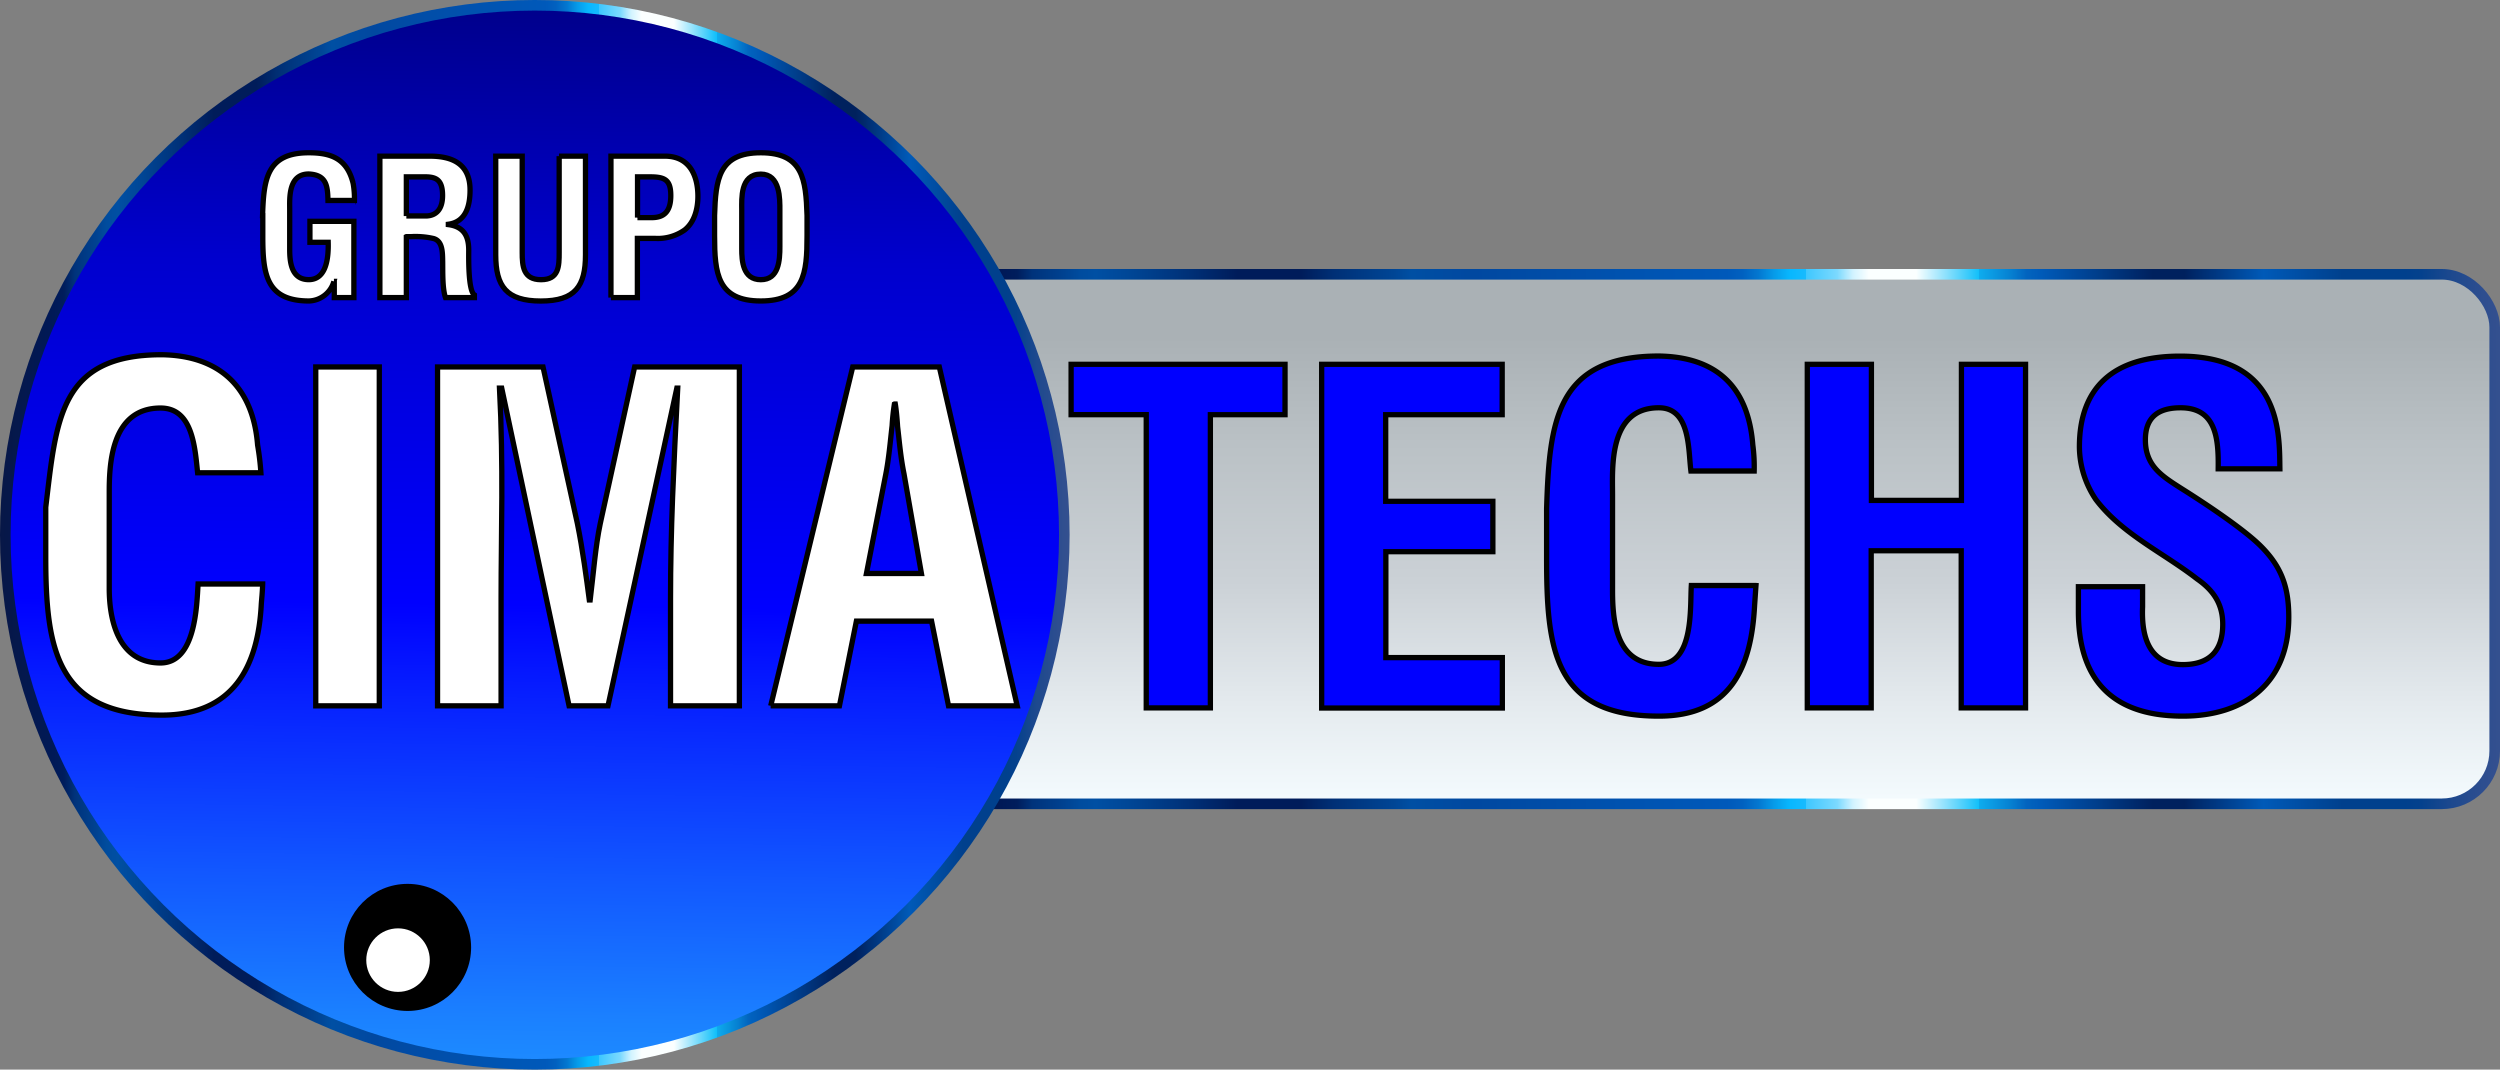 <svg id="Capa_1" data-name="Capa 1" xmlns="http://www.w3.org/2000/svg" xmlns:xlink="http://www.w3.org/1999/xlink" viewBox="0 0 472.13 202"><rect x="0" y="0" width="472.13" height="202" fill="#808080" stroke="none"/><defs><style>.cls-1,.cls-2,.cls-3,.cls-5{stroke-miterlimit:10;}.cls-1,.cls-2{stroke-width:2px;}.cls-1{fill:url(#Degradado_sin_nombre_52);stroke:url(#Blue_07);}.cls-2{fill:url(#Degradado_sin_nombre_41);stroke:url(#Blue_07-2);}.cls-3{fill:blue;}.cls-3,.cls-5{stroke:#000;}.cls-4,.cls-5{fill:#fff;}</style><linearGradient id="Degradado_sin_nombre_52" x1="323.13" y1="51.8" x2="323.13" y2="151.8" gradientUnits="userSpaceOnUse"><stop offset="0.12" stop-color="#aab1b5"/><stop offset="0.32" stop-color="#bac1c5"/><stop offset="0.58" stop-color="#cbd1d6"/><stop offset="0.82" stop-color="#e5ebef"/><stop offset="1" stop-color="#f4fbfe"/></linearGradient><linearGradient id="Blue_07" x1="174.13" y1="101.8" x2="472.13" y2="101.8" gradientUnits="userSpaceOnUse"><stop offset="0" stop-color="#071747"/><stop offset="0.05" stop-color="#001957"/><stop offset="0.06" stop-color="#001d5c"/><stop offset="0.07" stop-color="#00337b"/><stop offset="0.09" stop-color="#004291"/><stop offset="0.1" stop-color="#004c9e"/><stop offset="0.11" stop-color="#004fa3"/><stop offset="0.13" stop-color="#004797"/><stop offset="0.17" stop-color="#003077"/><stop offset="0.2" stop-color="#001c5a"/><stop offset="0.24" stop-color="#001c5a"/><stop offset="0.26" stop-color="#002f75"/><stop offset="0.3" stop-color="#004696"/><stop offset="0.31" stop-color="#004fa3"/><stop offset="0.35" stop-color="#0148a0"/><stop offset="0.51" stop-color="#0059ba"/><stop offset="0.52" stop-color="#0161c0"/><stop offset="0.53" stop-color="#0377d0"/><stop offset="0.54" stop-color="#069be9"/><stop offset="0.55" stop-color="#08b7fe"/><stop offset="0.56" stop-color="#17bbfe"/><stop offset="0.56" stop-color="#3dc7fe"/><stop offset="0.58" stop-color="#7cd9fe"/><stop offset="0.59" stop-color="#d1f3ff"/><stop offset="0.6" stop-color="#fbffff"/><stop offset="0.63" stop-color="#fbffff"/><stop offset="0.67" stop-color="#11bffa"/><stop offset="0.67" stop-color="#0eacee"/><stop offset="0.69" stop-color="#0680d1"/><stop offset="0.7" stop-color="#0264bf"/><stop offset="0.71" stop-color="#005ab8"/><stop offset="0.78" stop-color="#00215e"/><stop offset="0.8" stop-color="#00215e"/><stop offset="0.85" stop-color="#005ab8"/><stop offset="0.9" stop-color="#00408d"/><stop offset="0.94" stop-color="#00408d"/><stop offset="0.95" stop-color="#04418d"/><stop offset="0.97" stop-color="#1e498e"/><stop offset="0.99" stop-color="#2e4e8f"/><stop offset="1" stop-color="#34508f"/></linearGradient><linearGradient id="Degradado_sin_nombre_41" x1="99.29" y1="216.4" x2="102.51" y2="-1.02" gradientUnits="userSpaceOnUse"><stop offset="0" stop-color="#cce0f4"/><stop offset="0.01" stop-color="#c3dcf5"/><stop offset="0.01" stop-color="#a9d0f6"/><stop offset="0.02" stop-color="#80bdf9"/><stop offset="0.04" stop-color="#47a3fc"/><stop offset="0.05" stop-color="#1e90ff"/><stop offset="0.11" stop-color="#1b81ff"/><stop offset="0.23" stop-color="#1259ff"/><stop offset="0.41" stop-color="#0518ff"/><stop offset="0.47" stop-color="blue"/><stop offset="0.77" stop-color="#0000cd"/><stop offset="0.99" stop-color="#00008b"/></linearGradient><linearGradient id="Blue_07-2" x1="0" y1="101" x2="202" y2="101" xlink:href="#Blue_07"/></defs><title>logocima</title><g id="_Grupo1_" data-name="&lt;Grupo1&gt;"><rect class="cls-1" x="175.13" y="51.8" width="296" height="100" rx="10" ry="10"/><circle class="cls-2" cx="101" cy="101" r="100"/><path class="cls-3" d="M295.15,194h40.4v9.52h-14.1v55.37H309.34V203.51H295.15V194Z" transform="translate(-92.87 -125.2)"/><path class="cls-3" d="M342.47,258.88V194h34.09v9.52h-22v16.35h20.24v9.52H354.59v20h22v9.52H342.47Z" transform="translate(-92.87 -125.2)"/><path class="cls-3" d="M424.49,235.78c-0.09,1.21-.17,2.51-0.26,3.72-0.61,11.85-4.58,20.94-18.08,20.94-19.9,0-21.2-12.63-21.2-29.93v-9.26c0.52-16.52,1.82-28.81,21.2-28.81,10.81,0.17,16.87,5.71,17.74,16.78a31.39,31.39,0,0,1,.26,4.93H412.2c-0.52-4.15-.09-11.94-6.06-11.94-9.52,0-8.74,11.33-8.74,16.35v18c0,5.36.43,14.1,8.74,14.1,6.66,0,5.88-10.73,6.14-14.88h12.2Z" transform="translate(-92.87 -125.2)"/><path class="cls-3" d="M434.18,258.88V194h12.11v25.7h17V194h12.11v64.89H463.25V229.21h-17v29.67H434.18Z" transform="translate(-92.87 -125.2)"/><path class="cls-3" d="M511.78,213.72c0.09-5.8-.43-11.51-7.09-11.51-4.07,0-6.66,1.64-6.66,6.06,0,4.93,3.11,6.83,6.92,9.26,4,2.51,11.33,7.35,14.71,10.64,4.15,4.07,5.45,8,5.45,13.58,0,12.28-8.13,18.69-20,18.69-14.53,0-19.73-8.13-19.73-19.72V236H497.5v3.81c-0.26,6.32,1.64,10.9,7.61,10.9,5.1,0,7.53-2.68,7.53-7.61,0-3.81-1.73-6.4-4.84-8.56-6.32-4.93-14.19-8.48-19.12-15a18,18,0,0,1-3.11-9.95c0-11.07,6.23-17.13,19-17.13,19.29,0,18.77,14.88,18.86,21.28H511.78Z" transform="translate(-92.87 -125.2)"/><circle cx="76.97" cy="178.92" r="12"/><circle class="cls-4" cx="75.17" cy="181.32" r="6"/><path class="cls-5" d="M142.48,235.5c-0.09,2-.17,2.54-0.26,3.75-0.61,11.85-5.3,21-18.8,21-19.9,0-21.91-12.62-21.91-29.92V221c2-16.52,2.54-28.81,21.91-28.81,10.81,0.17,17.23,6,18.1,17.07a50.09,50.09,0,0,1,.62,5.22H130.19c-0.52-5-1-12.22-7-12.22-9.52,0-9.69,11.05-9.69,16.07v18c0,5.36,1.38,14.07,9.69,14.07,6.66,0,6.83-10.91,7.09-14.91h12.2Z" transform="translate(-92.87 -125.2)"/><path class="cls-5" d="M152.5,258.5v-64h12v64h-12Z" transform="translate(-92.87 -125.2)"/><path class="cls-5" d="M187.5,258.5h-12v-64h19.92l6.49,29.57c1,4.93,1.73,10.43,2.25,14.43h0.17c0.61-5,1-10.19,1.9-14.43l6.49-29.57H232.5v64h-13V238.24c0-12.89.58-24.74,1.36-39.74h-0.17l-13,60h-7.35l-12.72-60H187.2c0.78,15,.3,26.85.3,39.74V258.5Z" transform="translate(-92.87 -125.2)"/><path class="cls-5" d="M238.42,258.5l15.49-64h16.35l14.71,64H272l-3.2-16H254.6l-3.2,16h-13Zm18.08-25h10.38l-3.29-18.82c-0.61-3-.86-5.9-1.21-8.92-0.09-1.47-.26-3.25-0.43-4.25h-0.17a40.53,40.53,0,0,0-.43,4.05c-0.35,3-.61,6.23-1.21,9.26Z" transform="translate(-92.87 -125.2)"/><path class="cls-5" d="M142.46,165.91c0.21-6.8.75-11.86,8.73-11.86,4.27,0,7.23,1.14,8.37,5.77a16.6,16.6,0,0,1,.25,3.24h-5c-0.07-2.71-.25-4.84-3.63-5-3.92,0-3.6,4.67-3.6,6.73v7.41c0,2.21.18,5.81,3.6,5.81,2.85,0,3.78-3,3.67-7.05H151.4V167h8.3V181.4H156v-3.06h-0.07a5.06,5.06,0,0,1-4.7,3.7c-8.19,0-8.73-5.2-8.73-12.32v-3.81Z" transform="translate(-92.87 -125.2)"/><path class="cls-5" d="M169.61,169.9V181.4h-5V154.69h9.44c4.31,0,7.59,1.5,7.59,6.41,0,2.92-.75,6-4.1,6.45v0.07c3,0.39,3.85,2.28,3.85,4.84,0,1.11-.14,7.66,1.07,8.44v0.5H177c-0.6-1.71-.5-5-0.53-6.77s0-3.88-1.71-4.38a15.3,15.3,0,0,0-4.24-.36h-0.89Zm0-3.92h3.92c1.64-.11,2.92-1.17,2.92-3.85,0-3-1.25-3.49-3.14-3.53h-3.7V166Z" transform="translate(-92.87 -125.2)"/><path class="cls-5" d="M198.44,154.69h5v18.63c0,5.91-1.92,8.73-8.44,8.73s-8.51-2.81-8.51-8.73V154.69h5v18.2c0,2.56.18,5.13,3.56,5.13s3.42-2.56,3.42-5.13v-18.2Z" transform="translate(-92.87 -125.2)"/><path class="cls-5" d="M208.25,181.4V154.69h10.19c4.77,0,6.23,3.85,6.23,7.59,0,2.28-.61,4.84-2.49,6.34a8.73,8.73,0,0,1-5.59,1.6h-3.35V181.4h-5Zm5-15.1h2.67c2.17,0,3.63-.93,3.63-4.17,0-3.06-1.21-3.53-4-3.53h-2.28v7.7Z" transform="translate(-92.87 -125.2)"/><path class="cls-5" d="M227.82,165.91c0.21-6.8.75-11.86,8.73-11.86s8.51,5.06,8.73,11.86v3.81c0,7.12-.53,12.32-8.73,12.32s-8.73-5.2-8.73-12.32v-3.81Zm5.13,6.3c0,2.21.18,5.81,3.6,5.81s3.6-3.67,3.6-6.23v-6.84c0-2.14.11-6.87-3.6-6.87-3.92,0-3.6,4.67-3.6,6.73v7.41Z" transform="translate(-92.87 -125.2)"/></g></svg>